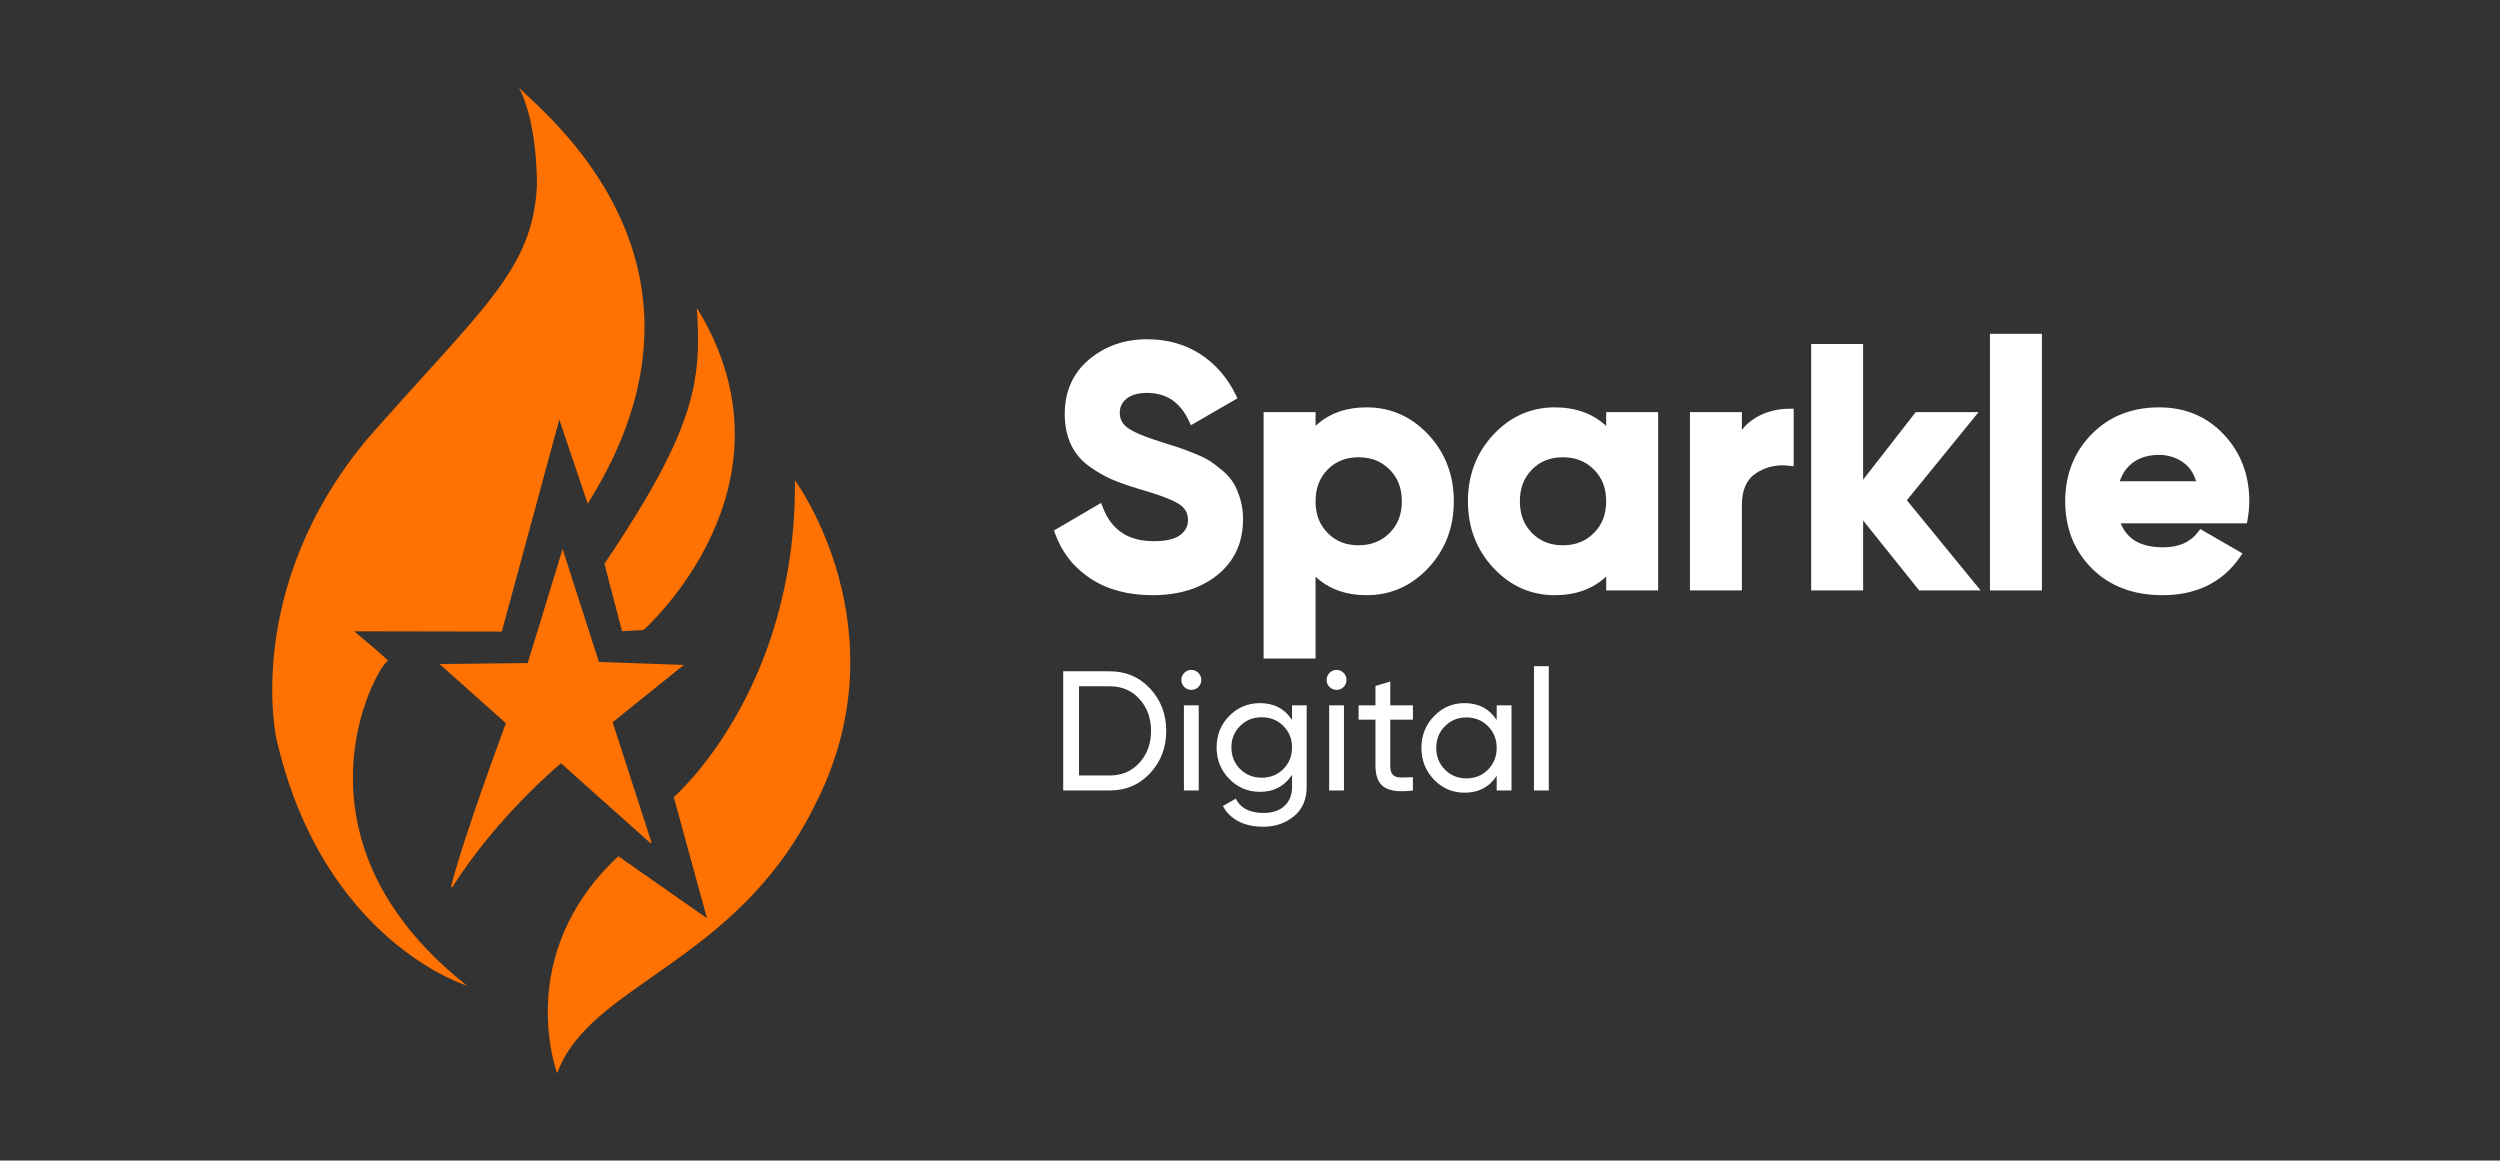 <svg xmlns="http://www.w3.org/2000/svg" id="Camada_3" data-name="Camada 3" viewBox="0 0 1246.267 578.541"><rect x="0" y="0" width="1246.267" height="578.541" fill="#333333" stroke="none"/><defs><style>      .cls-1 {        fill: #ff7100;      }      .cls-2 {        fill: #fff;      }    </style></defs><g><path class="cls-1" d="M396.273,239.393c.938,105.098-60.399,157.982-60.399,157.982l16.558,60.381-44.177-30.927c-52.824,49.269-30.501,108.177-30.501,108.177,16.052-44.444,88.45-54.351,127.502-131.741,46.59-88.363-8.983-163.873-8.983-163.873Z"></path><path class="cls-1" d="M324.201,420.257c.253.225.641-.027.537-.349l-19.333-59.886,35.495-28.551-42.333-1.473-18.1-56.298-17.396,56.833-43.942.502,33.049,29.488s-21.149,56.749-27.323,81.449c-.096.383.419.594.631.26,22.659-35.759,54.176-61.727,54.176-61.727l44.537,39.751Z"></path><path class="cls-1" d="M301.317,281.064l8.782,33.588,10.726-.619s81.247-71.678,26.546-160.576c2.413,36.232-.268,59.712-46.054,127.607Z"></path><path class="cls-1" d="M193.71,329.576c-4.156-4.15-17.161-14.861-17.161-14.861l73.605.134,28.658-105.701,14.153,41.929c.02-.03.039-.06.059-.09,76.253-121.097-24.904-196.607-34.356-207.452,9.67,18.509,8.983,49.403,8.983,49.403-2.313,41.638-26.479,59.946-83.962,125.214-62.745,74.439-45.919,149.949-45.919,149.949,23.127,101.35,95.057,123.273,95.057,123.273-96.431-76.079-41.663-165.145-39.115-161.798Z"></path></g><g><g><g><path class="cls-2" d="M574.539,295.703c-11.915,0-22.094-2.711-30.256-8.057-8.184-5.359-14.027-12.751-17.368-21.971l-.283-.783,21.768-12.729.421,1.101c4.516,11.789,13.15,17.521,26.397,17.521,6.306,0,10.954-1.128,13.815-3.354,2.824-2.197,4.197-4.882,4.197-8.208,0-3.851-1.678-6.767-5.13-8.912-3.64-2.259-10.293-4.763-19.775-7.441-5.349-1.591-9.926-3.203-13.62-4.797-3.73-1.605-7.507-3.784-11.224-6.474-3.799-2.745-6.733-6.272-8.722-10.484-1.979-4.186-2.981-9.126-2.981-14.686,0-11.012,3.976-19.922,11.817-26.485,7.789-6.52,17.285-9.825,28.227-9.825,9.769,0,18.489,2.424,25.92,7.204,7.421,4.775,13.281,11.508,17.419,20.01l.407.838-21.442,12.386-.462-.989c-4.617-9.893-11.762-14.701-21.842-14.701-4.611,0-8.257,1.041-10.836,3.093-2.545,2.024-3.781,4.572-3.781,7.791,0,3.435,1.396,6.144,4.265,8.28,3.005,2.24,8.929,4.729,17.607,7.399,3.606,1.129,6.383,2.017,8.255,2.639,1.889.631,4.406,1.581,7.697,2.907,3.252,1.312,5.821,2.569,7.637,3.736,1.782,1.152,3.844,2.721,6.132,4.662,2.342,1.992,4.156,4.078,5.394,6.2,1.225,2.098,2.284,4.656,3.151,7.605.872,2.962,1.314,6.227,1.314,9.704,0,11.244-4.151,20.302-12.34,26.92-8.124,6.569-18.815,9.899-31.778,9.899Z"></path><path class="cls-2" d="M571.823,171.119c9.618,0,18.079,2.349,25.378,7.044,7.3,4.698,12.986,11.234,17.061,19.607l-19.692,11.374c-4.753-10.185-12.336-15.278-22.747-15.278-4.867,0-8.687,1.104-11.459,3.31-2.774,2.207-4.159,5.067-4.159,8.573,0,3.735,1.554,6.764,4.668,9.082,3.112,2.321,9.082,4.838,17.91,7.554,3.62,1.133,6.366,2.011,8.233,2.632,1.867.623,4.413,1.586,7.639,2.886,3.226,1.301,5.713,2.52,7.47,3.65,1.752,1.132,3.761,2.661,6.026,4.584,2.263,1.925,3.989,3.904,5.177,5.941,1.189,2.038,2.207,4.499,3.056,7.384.849,2.886,1.273,6.027,1.273,9.422,0,10.978-3.989,19.692-11.968,26.142-7.979,6.451-18.362,9.677-31.15,9.677-11.772,0-21.673-2.631-29.708-7.893-8.038-5.264-13.695-12.419-16.976-21.474l20.031-11.713c4.639,12.111,13.75,18.163,27.331,18.163,6.562,0,11.374-1.188,14.43-3.564,3.055-2.377,4.583-5.375,4.583-8.997,0-4.186-1.867-7.441-5.601-9.762-3.735-2.317-10.414-4.837-20.032-7.554-5.32-1.583-9.819-3.168-13.496-4.753-3.679-1.584-7.358-3.706-11.034-6.366-3.679-2.658-6.481-6.027-8.404-10.101-1.925-4.075-2.886-8.828-2.886-14.259,0-10.751,3.82-19.324,11.459-25.718,7.639-6.393,16.833-9.592,27.586-9.592M571.823,169.119c-11.182,0-20.895,3.384-28.869,10.058-8.079,6.763-12.175,15.932-12.175,27.252,0,5.707,1.035,10.792,3.077,15.114,2.061,4.365,5.103,8.022,9.041,10.867,3.774,2.731,7.615,4.946,11.414,6.582,3.73,1.609,8.345,3.235,13.716,4.833,9.418,2.66,15.986,5.126,19.548,7.336,3.132,1.947,4.656,4.585,4.656,8.063,0,2.997-1.246,5.424-3.811,7.418-2.682,2.085-7.124,3.143-13.202,3.143-12.784,0-21.113-5.521-25.463-16.879l-.843-2.201-2.034,1.19-20.031,11.713-1.438.841.568,1.567c3.416,9.427,9.392,16.986,17.761,22.466,8.328,5.454,18.692,8.22,30.803,8.22,13.198,0,24.101-3.405,32.408-10.121,8.434-6.818,12.711-16.137,12.711-27.698,0-3.572-.456-6.932-1.354-9.987-.891-3.027-1.983-5.661-3.248-7.828-1.293-2.218-3.18-4.39-5.608-6.456-2.327-1.976-4.425-3.57-6.237-4.741-1.868-1.202-4.493-2.488-7.806-3.824-3.307-1.333-5.843-2.291-7.754-2.928-1.872-.623-4.576-1.488-8.269-2.644-8.578-2.638-14.4-5.076-17.312-7.248-2.6-1.936-3.864-4.382-3.864-7.479,0-2.894,1.113-5.186,3.404-7.008,2.397-1.908,5.833-2.875,10.214-2.875,9.652,0,16.5,4.62,20.935,14.124l.923,1.978,1.89-1.091,19.692-11.374,1.613-.932-.815-1.675c-4.219-8.67-10.2-15.538-17.777-20.414-7.595-4.886-16.498-7.363-26.461-7.363h0Z"></path></g><g><path class="cls-2" d="M630.915,327.278v-120.831h23.899v8.289c6.505-7.08,15.405-10.665,26.501-10.665,11.665,0,21.763,4.476,30.014,13.304,8.232,8.809,12.407,19.747,12.407,32.512,0,12.764-4.175,23.703-12.407,32.513-8.252,8.828-18.35,13.304-30.014,13.304-11.098,0-19.998-3.585-26.501-10.664v42.239h-23.899ZM677.24,226.951c-6.48,0-11.896,2.156-16.094,6.408-4.201,4.258-6.332,9.818-6.332,16.527,0,6.711,2.13,12.271,6.332,16.528,4.197,4.252,9.612,6.408,16.094,6.408,6.483,0,11.929-2.158,16.186-6.413,4.254-4.255,6.411-9.814,6.411-16.523,0-6.707-2.157-12.267-6.411-16.523-4.258-4.255-9.703-6.412-16.186-6.412Z"></path><path class="cls-2" d="M681.315,205.071c11.429,0,21.19,4.328,29.284,12.986,8.09,8.657,12.137,19.267,12.137,31.83,0,12.561-4.047,23.171-12.137,31.83-8.094,8.657-17.854,12.986-29.284,12.986-11.883,0-21.049-4.13-27.5-12.392v43.967h-21.899v-118.831h21.899v10.015c6.451-8.259,15.618-12.392,27.5-12.392M677.241,273.823c6.791,0,12.419-2.235,16.892-6.706,4.469-4.47,6.705-10.212,6.705-17.23,0-7.016-2.236-12.759-6.705-17.23-4.472-4.47-10.101-6.706-16.892-6.706-6.79,0-12.392,2.236-16.807,6.706-4.412,4.471-6.619,10.214-6.619,17.23,0,7.018,2.207,12.76,6.619,17.23,4.414,4.471,10.017,6.706,16.807,6.706M681.315,203.071c-10.436,0-18.99,3.101-25.5,9.229v-6.852h-25.899v122.831h25.899v-40.803c6.51,6.128,15.062,9.228,25.5,9.228,11.951,0,22.295-4.583,30.745-13.621,8.412-9.003,12.676-20.171,12.676-33.195,0-13.026-4.265-24.194-12.676-33.195-8.449-9.038-18.793-13.621-30.745-13.621h0ZM677.241,271.823c-6.292,0-11.323-1.999-15.383-6.111-4.066-4.119-6.043-9.296-6.043-15.825,0-6.528,1.977-11.705,6.043-15.826,4.06-4.112,9.092-6.111,15.383-6.111,6.294,0,11.357,2.002,15.478,6.12,4.117,4.119,6.118,9.293,6.118,15.816,0,6.524-2.002,11.698-6.119,15.816-4.119,4.118-9.182,6.12-15.477,6.12h0Z"></path></g><g><path class="cls-2" d="M775.02,295.703c-11.554,0-21.595-4.476-29.844-13.304-8.232-8.809-12.406-19.747-12.406-32.513s4.174-23.704,12.406-32.512c8.248-8.828,18.289-13.304,29.844-13.304,11.11,0,20.069,3.596,26.671,10.695v-8.319h23.898v86.88h-23.898v-8.318c-6.6,7.1-15.558,10.694-26.671,10.694ZM779.095,226.951c-6.481,0-11.896,2.156-16.095,6.408-4.202,4.257-6.333,9.818-6.333,16.527,0,6.711,2.131,12.271,6.333,16.528,4.197,4.252,9.612,6.408,16.095,6.408,6.483,0,11.928-2.157,16.184-6.413,4.255-4.255,6.412-9.814,6.412-16.523,0-6.707-2.157-12.267-6.412-16.523-4.257-4.255-9.702-6.412-16.184-6.412Z"></path><path class="cls-2" d="M775.02,205.071c11.884,0,21.106,4.133,27.671,12.392v-10.015h21.898v84.879h-21.898v-10.015c-6.565,8.262-15.787,12.392-27.671,12.392-11.318,0-21.023-4.329-29.113-12.986-8.092-8.658-12.137-19.268-12.137-31.83,0-12.563,4.045-23.172,12.137-31.83,8.09-8.658,17.795-12.986,29.113-12.986M779.095,273.823c6.79,0,12.419-2.235,16.891-6.706,4.47-4.47,6.706-10.212,6.706-17.23,0-7.016-2.236-12.759-6.706-17.23-4.471-4.47-10.101-6.706-16.891-6.706s-12.392,2.236-16.807,6.706c-4.413,4.471-6.62,10.214-6.62,17.23,0,7.018,2.207,12.76,6.62,17.23,4.414,4.471,10.017,6.706,16.807,6.706M775.02,203.071c-11.843,0-22.13,4.583-30.575,13.621-8.411,8.998-12.676,20.167-12.676,33.195,0,13.027,4.265,24.196,12.676,33.195,8.446,9.038,18.733,13.621,30.574,13.621,10.464,0,19.075-3.116,25.671-9.276v6.899h25.898v-88.879h-25.898v6.9c-6.597-6.16-15.208-9.276-25.671-9.276h0ZM779.095,271.823c-6.292,0-11.323-1.999-15.383-6.111-4.067-4.119-6.044-9.296-6.044-15.825,0-6.529,1.977-11.705,6.044-15.826,4.061-4.112,9.093-6.111,15.383-6.111,6.295,0,11.357,2.002,15.477,6.12,4.118,4.119,6.12,9.292,6.12,15.816,0,6.525-2.002,11.698-6.12,15.816-4.118,4.118-9.18,6.12-15.476,6.12h0Z"></path></g><g><path class="cls-2" d="M843.449,293.327v-86.88h23.899v11.131c2.108-3.642,4.988-6.531,8.6-8.619,4.825-2.793,10.277-4.209,16.203-4.209h1v26.57l-1.117-.132c-1.186-.141-2.362-.212-3.499-.212-5.01,0-9.632,1.388-13.738,4.125-5.012,3.342-7.448,8.79-7.448,16.653v41.572h-23.899Z"></path><path class="cls-2" d="M892.152,205.749v24.445c-1.229-.146-2.434-.218-3.615-.218-5.236,0-10,1.431-14.294,4.293-5.262,3.509-7.893,9.336-7.893,17.485v40.572h-21.899v-84.879h21.899v14.599c2.037-5.433,5.403-9.506,10.101-12.223,4.694-2.716,9.93-4.075,15.702-4.075M894.152,203.749h-2c-6.103,0-11.723,1.461-16.703,4.344-2.792,1.615-5.164,3.687-7.099,6.196v-8.841h-25.899v88.879h25.899v-42.572c0-7.504,2.291-12.679,7.003-15.821,3.939-2.626,8.375-3.957,13.184-3.957,1.097,0,2.234.069,3.38.204l2.235.265v-28.696h0Z"></path></g><g><polygon class="cls-2" points="957.196 293.327 927.78 256.609 927.78 293.327 903.881 293.327 903.881 172.496 927.78 172.496 927.78 242.028 955.49 206.447 984.224 206.447 949.293 249.377 985.25 293.327 957.196 293.327"></polygon><path class="cls-2" d="M926.78,173.495v71.444l29.198-37.492h26.142l-34.119,41.933,35.137,42.946h-25.464l-30.895-38.565v38.565h-21.899v-118.831h21.899M928.78,171.495h-25.899v122.831h25.899v-34.87l27.334,34.12.6.75h30.645l-2.672-3.266-34.104-41.683,33.089-40.667,2.654-3.262h-31.325l-.601.771-25.62,32.898v-67.621h0Z"></path></g><g><rect class="cls-2" x="993.003" y="167.403" width="23.899" height="125.924"></rect><path class="cls-2" d="M1015.902,168.402v123.924h-21.9v-123.924h21.9M1017.902,166.402h-25.9v127.924h25.9v-127.924h0Z"></path></g><g><path class="cls-2" d="M1078.033,295.703c-14.243,0-25.847-4.382-34.49-13.024-8.643-8.644-13.024-19.676-13.024-32.792,0-13,4.323-24.002,12.849-32.7,8.529-8.702,19.621-13.115,32.968-13.115,12.676,0,23.287,4.446,31.54,13.216,8.233,8.755,12.408,19.723,12.408,32.6,0,2.869-.291,5.955-.864,9.173l-.146.824h-63.49c3.093,9.389,10.496,13.958,22.589,13.958,8.006,0,14.135-2.723,18.218-8.094l.533-.701,19.356,11.168-.617.893c-8.533,12.339-21.261,18.596-37.828,18.596ZM1096.119,240.908c-1.274-4.896-3.641-8.625-7.045-11.093-3.717-2.689-8.003-4.054-12.739-4.054-5.628,0-10.334,1.443-13.985,4.289-3.353,2.612-5.693,6.261-6.969,10.857h40.738Z"></path><path class="cls-2" d="M1076.335,205.071c12.448,0,22.719,4.302,30.811,12.901,8.09,8.602,12.137,19.241,12.137,31.915,0,2.83-.284,5.829-.849,8.997h-63.999c2.942,10.638,10.921,15.957,23.936,15.957,8.374,0,14.711-2.828,19.014-8.488l17.654,10.185c-8.377,12.111-20.711,18.165-37.007,18.165-14.034,0-25.294-4.244-33.782-12.732s-12.732-19.183-12.732-32.084c0-12.788,4.186-23.453,12.562-32,8.373-8.544,19.124-12.816,32.254-12.816M1054.097,241.908h43.289c-1.247-5.771-3.82-10.071-7.724-12.902-3.905-2.827-8.348-4.244-13.326-4.244-5.886,0-10.753,1.501-14.599,4.5-3.848,2.999-6.396,7.214-7.639,12.647M1076.335,203.071c-13.625,0-24.957,4.514-33.682,13.416-8.715,8.893-13.134,20.13-13.134,33.4,0,13.391,4.481,24.662,13.318,33.498s20.679,13.318,35.197,13.318c16.915,0,29.919-6.402,38.652-19.027l1.235-1.785-1.88-1.085-17.654-10.185-1.526-.88-1.066,1.402c-3.938,5.18-9.637,7.698-17.422,7.698-11.012,0-17.963-3.918-21.162-11.957h62.9l.294-1.649c.584-3.275.88-6.42.88-9.348,0-13.14-4.266-24.339-12.68-33.285-8.45-8.979-19.306-13.531-32.268-13.531h0ZM1056.728,239.908c1.27-3.817,3.325-6.799,6.238-9.069,3.47-2.706,7.969-4.077,13.37-4.077,4.522,0,8.611,1.3,12.154,3.864,2.962,2.148,5.04,5.199,6.309,9.282h-38.07Z"></path></g></g><g><path class="cls-2" d="M553.183,334.644c8.091,0,14.811,2.873,20.159,8.615,5.348,5.744,8.021,12.774,8.021,21.093,0,8.317-2.674,15.35-8.021,21.092-5.348,5.744-12.068,8.616-20.159,8.616h-23.172v-59.415h23.172ZM553.183,386.589c6.055,0,11.005-2.122,14.854-6.366,3.847-4.244,5.771-9.535,5.771-15.872s-1.924-11.628-5.771-15.872c-3.848-4.244-8.799-6.366-14.854-6.366h-15.279v44.476h15.279Z"></path><path class="cls-2" d="M593.924,343.895c-1.415,0-2.604-.481-3.565-1.443-.963-.962-1.443-2.122-1.443-3.48,0-1.357.481-2.532,1.443-3.522.962-.99,2.15-1.486,3.565-1.486,1.357,0,2.516.496,3.479,1.486.962.99,1.443,2.165,1.443,3.522,0,1.358-.482,2.519-1.443,3.48-.963.963-2.122,1.443-3.479,1.443ZM590.189,394.059v-42.44h7.384v42.44h-7.384Z"></path><path class="cls-2" d="M644.086,351.619h7.3v40.656c0,6.282-2.122,11.162-6.366,14.642-4.244,3.48-9.337,5.221-15.279,5.221-4.753,0-8.856-.892-12.307-2.674-3.453-1.783-6.056-4.343-7.809-7.682l6.451-3.651c2.32,4.753,6.931,7.131,13.835,7.131,4.413,0,7.879-1.16,10.398-3.48,2.516-2.321,3.776-5.49,3.776-9.507v-6.026c-3.735,5.659-9.054,8.488-15.957,8.488-6.055,0-11.176-2.149-15.363-6.45-4.188-4.301-6.281-9.535-6.281-15.703,0-6.167,2.092-11.388,6.281-15.66,4.187-4.272,9.309-6.409,15.363-6.409,6.96,0,12.278,2.8,15.957,8.403v-7.299ZM618.198,383.364c2.886,2.886,6.478,4.329,10.779,4.329,4.3,0,7.895-1.443,10.78-4.329s4.328-6.478,4.328-10.779c0-4.244-1.442-7.809-4.328-10.695s-6.481-4.329-10.78-4.329c-4.301,0-7.893,1.443-10.779,4.329s-4.329,6.451-4.329,10.695c0,4.301,1.443,7.893,4.329,10.779Z"></path><path class="cls-2" d="M666.324,343.895c-1.415,0-2.604-.481-3.565-1.443-.963-.962-1.442-2.122-1.442-3.48,0-1.357.48-2.532,1.442-3.522.962-.99,2.15-1.486,3.565-1.486,1.358,0,2.517.496,3.48,1.486.962.99,1.442,2.165,1.442,3.522,0,1.358-.481,2.519-1.442,3.48-.963.963-2.122,1.443-3.48,1.443ZM662.589,394.059v-42.44h7.384v42.44h-7.384Z"></path><path class="cls-2" d="M704.349,358.749h-11.29v23.002c0,2.095.41,3.58,1.232,4.456.819.879,2.079,1.331,3.777,1.358,1.697.03,3.789-.013,6.281-.127v6.621c-6.451.849-11.176.324-14.175-1.57-2.999-1.896-4.499-5.475-4.499-10.738v-23.002h-8.403v-7.13h8.403v-9.677l7.384-2.206v11.883h11.29v7.13Z"></path><path class="cls-2" d="M746.108,351.619h7.385v42.44h-7.385v-7.3c-3.678,5.602-9.026,8.404-16.042,8.404-5.942,0-11.007-2.165-15.194-6.494-4.188-4.329-6.281-9.605-6.281-15.83,0-6.224,2.092-11.502,6.281-15.831,4.187-4.328,9.252-6.493,15.194-6.493,7.016,0,12.364,2.8,16.042,8.403v-7.299ZM730.999,388.032c4.3,0,7.895-1.455,10.78-4.371,2.886-2.914,4.328-6.521,4.328-10.822,0-4.3-1.442-7.908-4.328-10.822-2.886-2.914-6.481-4.372-10.78-4.372-4.244,0-7.808,1.458-10.694,4.372-2.886,2.914-4.329,6.522-4.329,10.822,0,4.301,1.443,7.908,4.329,10.822,2.886,2.915,6.45,4.371,10.694,4.371Z"></path><path class="cls-2" d="M764.696,394.059v-61.962h7.384v61.962h-7.384Z"></path></g></g></svg>
